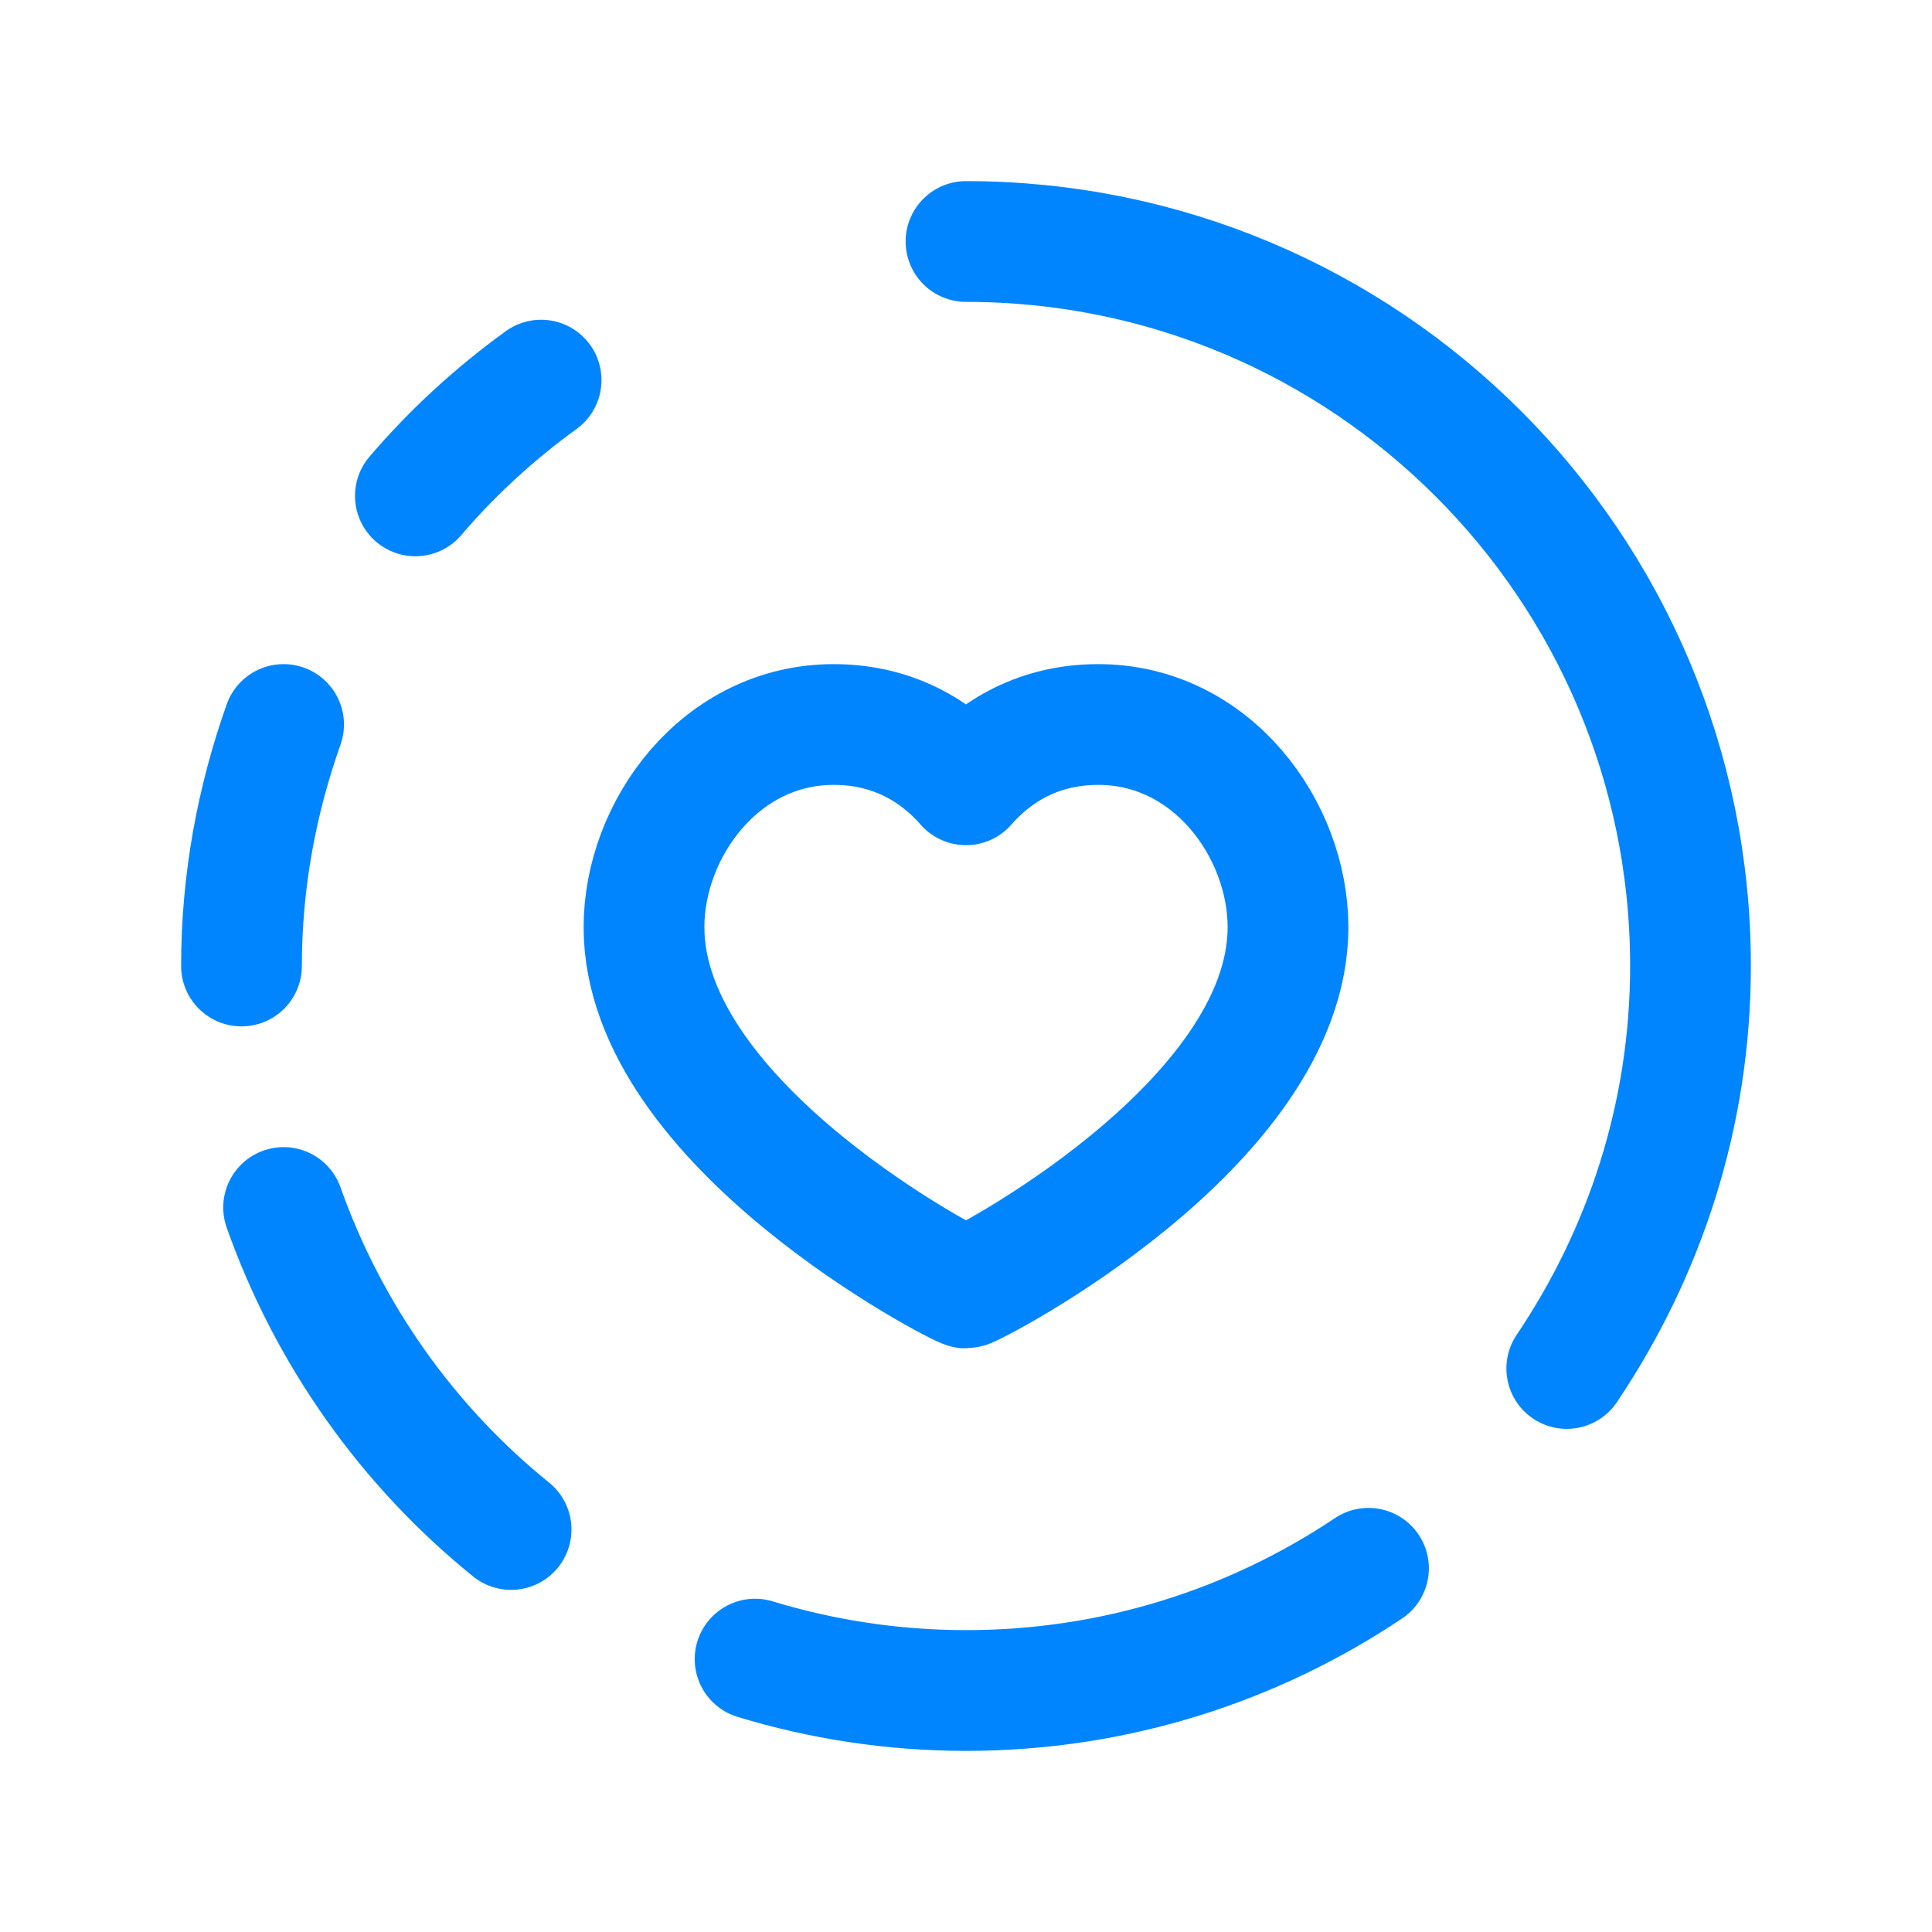 <?xml version="1.0" encoding="UTF-8"?> <svg xmlns="http://www.w3.org/2000/svg" width="24" height="24" viewBox="0 0 24 24" fill="none"> <path d="M5.16 6.16C5.621 5.62 6.146 5.139 6.722 4.722" stroke="#0085FF" stroke-width="1.5" stroke-linecap="round" stroke-linejoin="round"></path> <path d="M17 19.482C15.57 20.44 13.851 21 12 21C11.088 21 10.209 20.862 9.38 20.61" stroke="#0085FF" stroke-width="1.5" stroke-linecap="round" stroke-linejoin="round"></path> <path d="M6.349 19C5.068 17.965 4.084 16.583 3.523 15" stroke="#0085FF" stroke-width="1.5" stroke-linecap="round" stroke-linejoin="round"></path> <path d="M3.523 9C3.19 9.94 3 10.946 3 12" stroke="#0085FF" stroke-width="1.5" stroke-linecap="round" stroke-linejoin="round"></path> <path d="M19.463 17C20.427 15.569 21 13.855 21 12C21 7.029 16.971 3 12 3" stroke="#0085FF" stroke-width="1.5" stroke-linecap="round" stroke-linejoin="round"></path> <path fill-rule="evenodd" clip-rule="evenodd" d="M13.643 9C15.054 9 16 10.304 16 11.518C16 13.982 12.072 16 12 16C11.928 16 8 13.982 8 11.518C8 10.304 8.947 9 10.357 9C11.163 9 11.693 9.396 12 9.749C12.306 9.396 12.836 9 13.643 9Z" stroke="#0085FF" stroke-width="1.5" stroke-linecap="round" stroke-linejoin="round"></path> </svg> 